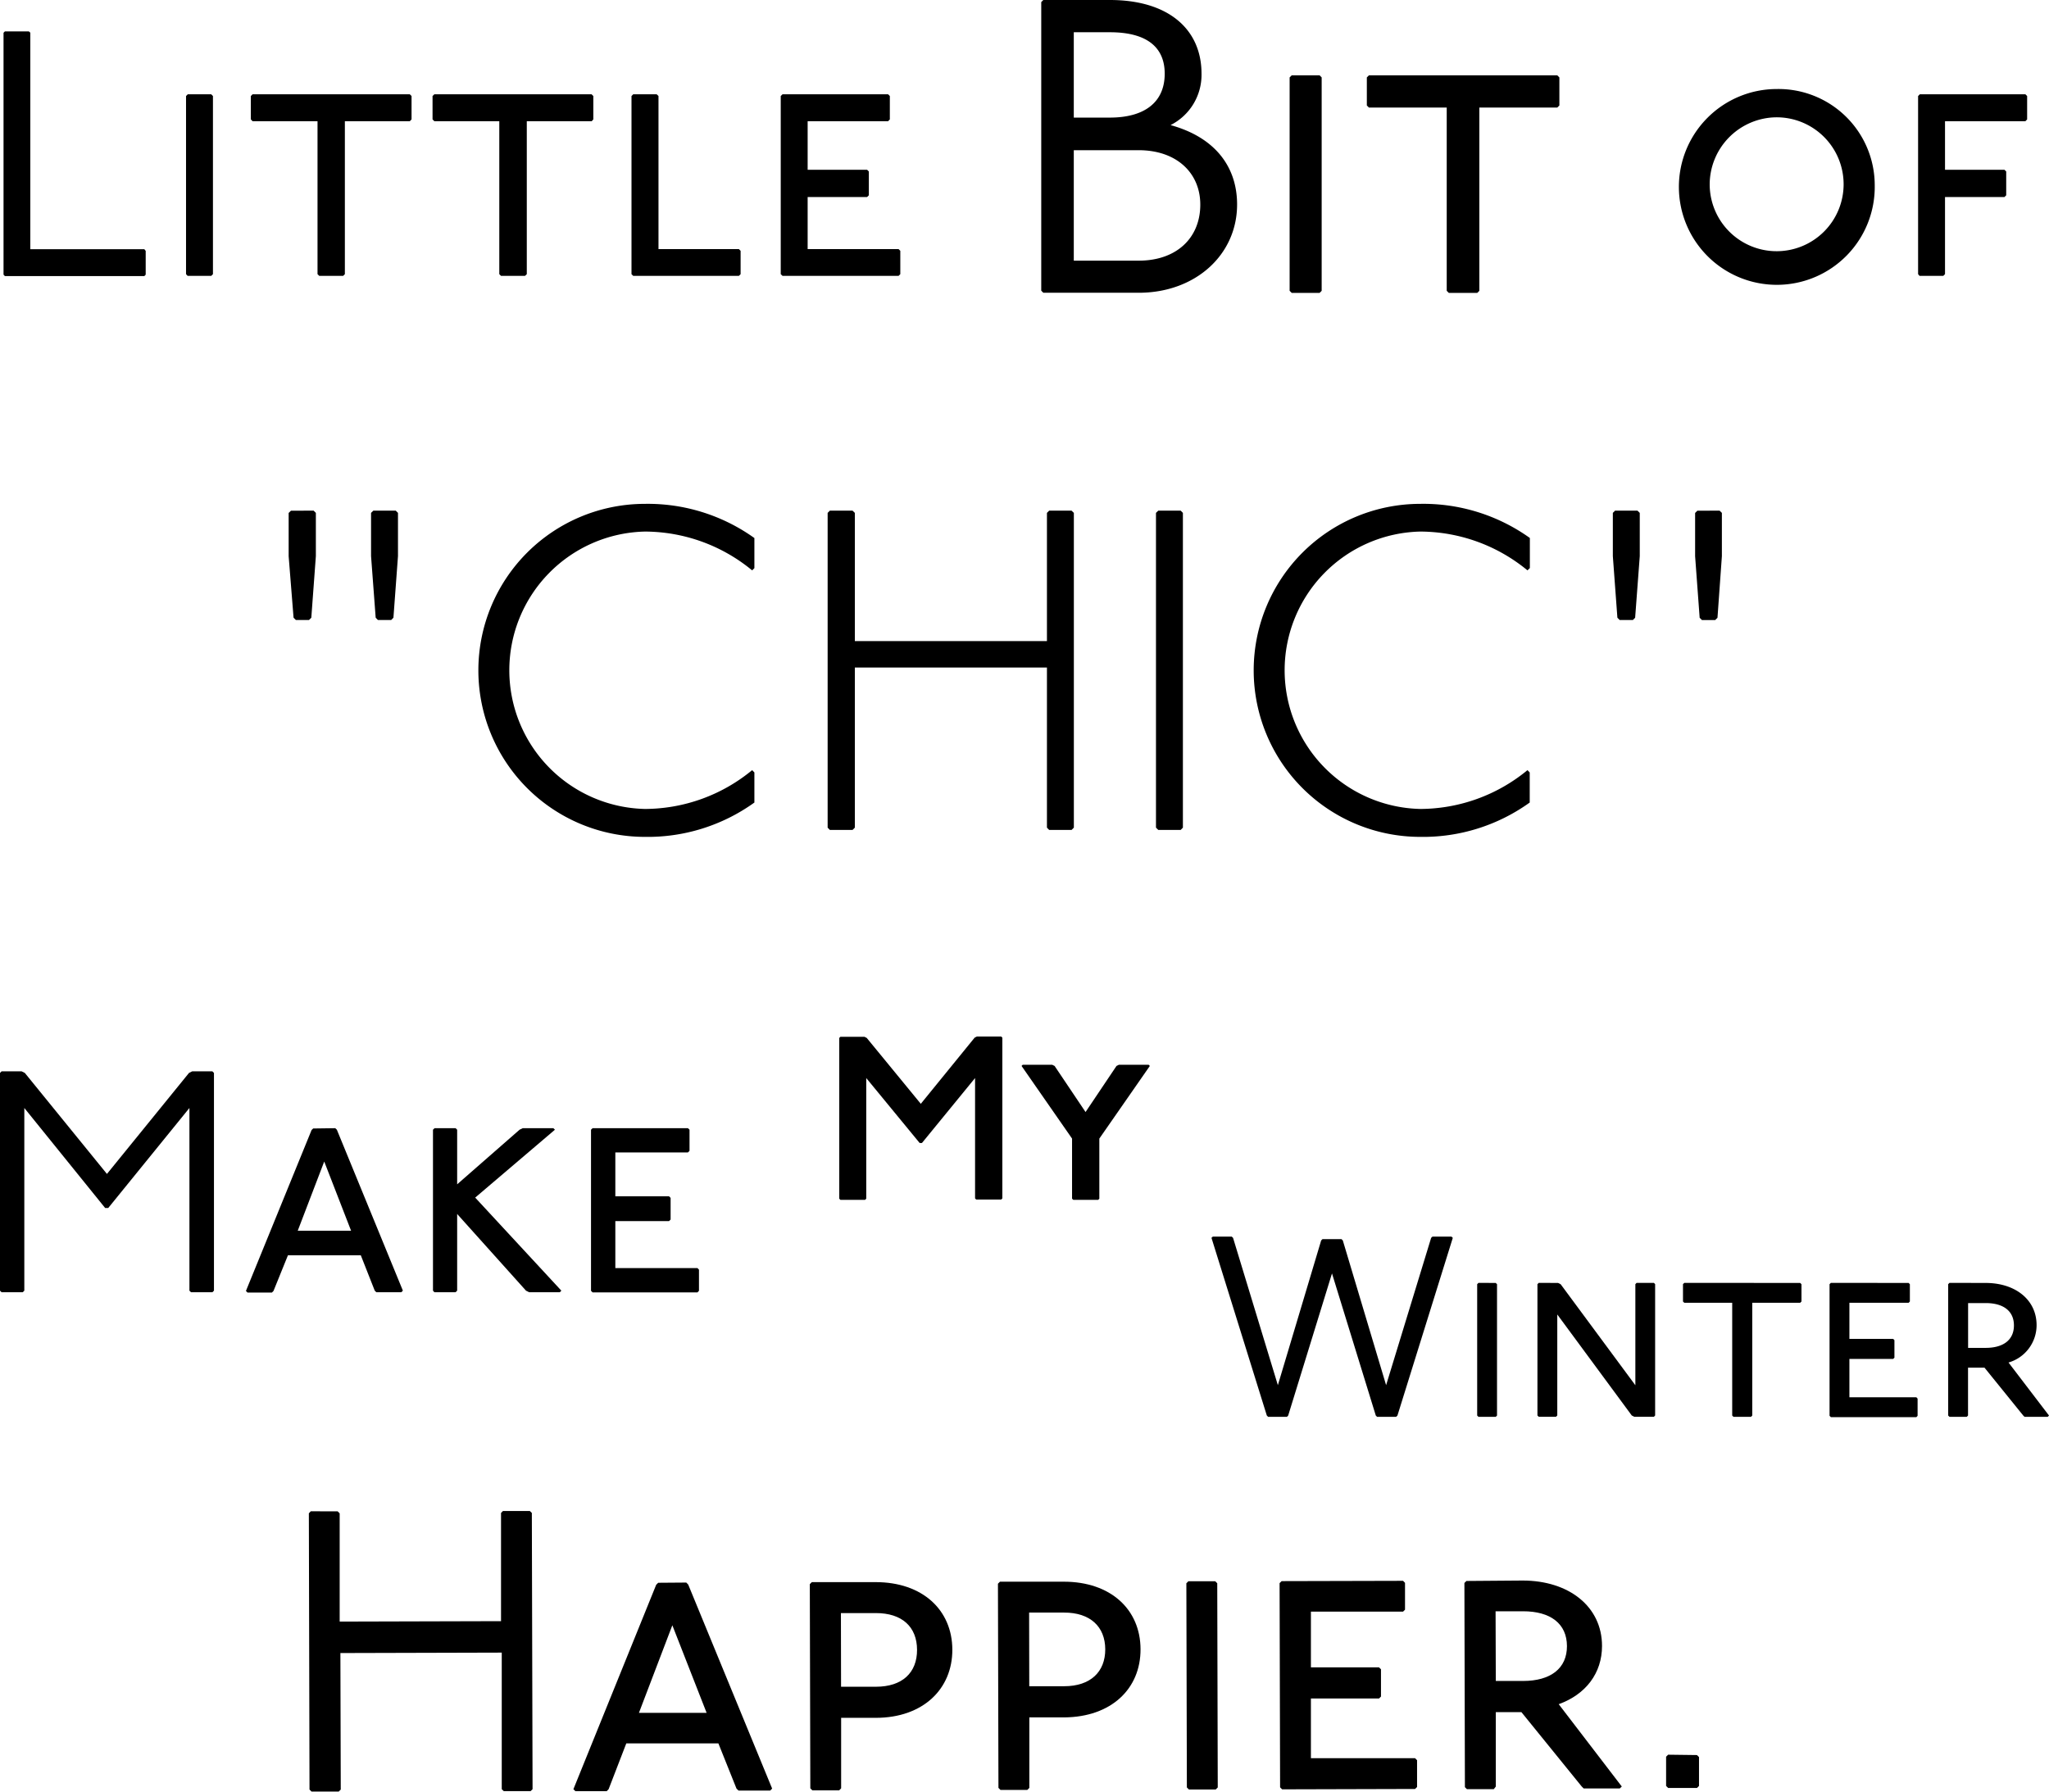 <svg xmlns="http://www.w3.org/2000/svg" viewBox="0 0 283.94 248.35"><g id="レイヤー_2" data-name="レイヤー 2"><g id="レイヤー_1-2" data-name="レイヤー 1"><path d="M4,4.35l.2.19v30H20l.19.24v3.29l-.19.2H.68l-.19-.2V4.54l.19-.19Z"/><path d="M29.27,13.07l.24.24V38l-.24.24H26L25.78,38V13.31l.24-.24Z"/><path d="M56.79,13.07l.24.24v3.24l-.24.25h-9V38l-.24.24H44.24L44,38V16.8H35l-.24-.25V13.31l.24-.24Zm25.19,0,.24.24v3.24L82,16.8H73V38l-.25.24H69.43L69.19,38V16.8h-9l-.25-.25V13.31l.25-.24Z"/><path d="M91,13.07l.25.24V34.53h11.14l.24.24V38l-.24.24H87.75L87.51,38V13.31l.24-.24Z"/><path d="M123.07,13.07l.24.24v3.24l-.24.25H111.92v6.73h8.24l.24.24v3.3l-.24.24h-8.24v7.22h12.6l.24.24V38l-.24.24H108.44l-.25-.24V13.31l.25-.24Z"/><path d="M153.8,0c8.12,0,12.7,4.06,12.7,10.21a7.8,7.8,0,0,1-4.29,7.13c6.32,1.74,9.22,5.92,9.22,11,0,7-5.8,12.24-13.63,12.24H144.58l-.29-.29V.29l.29-.29Zm-5,16.3h5c4.76,0,7.6-2.09,7.6-6.09,0-3.54-2.32-5.74-7.6-5.74h-5Zm0,19.83h9c5.22,0,8.53-3.13,8.53-7.77,0-4.41-3.31-7.54-8.53-7.54h-9Z"/><path d="M182.86,10.44l.29.29V40.31l-.29.29H179l-.29-.29V10.73l.29-.29Z"/><path d="M215.8,10.44l.29.29v3.89l-.29.29H205v25.4l-.29.29h-3.94l-.29-.29V14.91H189.7l-.29-.29V10.73l.29-.29Z"/><path d="M259.79,25.66a13.57,13.57,0,1,1-13.57-13.32A13.34,13.34,0,0,1,259.79,25.66Zm-22.87,0a9.28,9.28,0,1,0,9.3-9.4A9.33,9.33,0,0,0,236.92,25.66Z"/><path d="M280.67,13.07l.24.24v3.24l-.24.25H269.53v6.73h8.24l.24.24v3.3l-.24.24h-8.24V38l-.24.24H266L265.8,38V13.31l.24-.24Z"/><path d="M46.79,209.49l.28.28,0,15,22.36-.06,0-15,.27-.27h3.72l.28.27L73.8,248l-.27.27H69.81l-.28-.27,0-18.93-22.36.06.05,18.92-.28.28H43.17l-.28-.28-.09-38.29.27-.28Z"/><path d="M95.1,219.36l.27.28L107,247.92l-.27.27h-4.39l-.28-.27-2.51-6.27-12.76,0L84.34,248l-.27.28H79.74l-.28-.28,11.47-28.33.28-.28Zm-6.56,18.06,9.38,0-4.75-12.14Z"/><path d="M121.34,219.3c6.5,0,10.61,3.86,10.63,9.35s-4.09,9.45-10.58,9.46h-4.83l0,9.77-.27.28h-3.72l-.28-.28-.07-28.3.28-.28Zm-4.79,14.5,4.83,0c3.66,0,5.71-1.95,5.7-5.12s-2.06-5.1-5.73-5.09h-4.82Z"/><path d="M147.42,219.24c6.5,0,10.61,3.85,10.63,9.35S154,238,147.47,238.05h-4.83l0,9.77-.28.28h-3.72l-.28-.28-.07-28.3.28-.28Zm-4.79,14.49h4.83c3.66,0,5.71-2,5.7-5.12s-2.06-5.1-5.73-5.09h-4.82Z"/><path d="M168.4,219.18l.28.28.07,28.3-.28.28h-3.72l-.28-.28-.07-28.3.28-.28Z"/><path d="M194.43,219.12l.27.28v3.72l-.27.27-12.77,0,0,7.72,9.43,0,.28.27v3.78l-.27.27-9.44,0,0,8.27,14.43,0,.28.28v3.72l-.28.27-18.42.05-.28-.28-.07-28.3.28-.28Z"/><path d="M211,219.08c6.38,0,11,3.58,11,9.07,0,3.78-2.26,6.72-6,8.07l8.74,11.41-.28.27-5,0-.28-.28-8.35-10.3h-3.55l0,10.32L207,248h-3.72l-.28-.28-.07-28.3.28-.28ZM207.28,233h3.77c3.83,0,6.1-1.74,6.09-4.84s-2.28-4.83-6.11-4.82h-3.78Z"/><path d="M235.16,243.27l.28.28v4l-.28.28h-4l-.28-.28v-4.05l.28-.28Z"/><path d="M3,148.5l.44.22,11.38,14,11.37-14,.44-.22h2.8l.22.22V178.9l-.22.22H26.47l-.22-.22V153.58L15,167.44h-.43L3.37,153.58V178.9l-.22.22H.22L0,178.9V148.72l.22-.22Z"/><path d="M46.46,156.38l.22.21,9.15,22.31-.22.22H52.15l-.22-.22L50,174H39.9l-2,4.94-.22.22H34.3l-.22-.22,9.1-22.31.22-.21Zm-5.2,14.21h7.39L44.93,161Z"/><path d="M63.13,156.38l.22.21v7.57L72,156.59l.44-.21h4.24l.22.21L65.85,166,77.79,178.9l-.22.22H73.33l-.44-.22-9.54-10.63V178.9l-.22.22H60.2L60,178.9V156.59l.22-.21Z"/><path d="M95.33,156.38l.22.21v2.93l-.22.22H85.27v6.08h7.44l.22.22v3l-.22.22H85.27v6.51H96.65l.21.22v2.93l-.21.22H82.12l-.22-.22V156.59l.22-.21Z"/><path d="M119.79,143.71l.32.16L127.6,153l7.46-9.17.32-.16h3.36l.16.16v22.28l-.16.16h-3.46l-.16-.16V149.43l-7.36,9h-.32l-7.4-9v16.72l-.16.16h-3.42l-.16-.16V143.87l.16-.16Z"/><path d="M145.81,147.59l.33.16,4.29,6.39,4.29-6.39.33-.16h4.13l.16.16-7,10.07v8.33l-.16.16h-3.45l-.17-.16v-8.33l-7-10.07.16-.16Z"/><path d="M170.69,171.41l.18.17L177.08,192l6-20.06.18-.18h2.64l.18.18,6,20.06,6.24-20.42.18-.17h2.64l.18.17-7.67,24.63-.18.18h-2.64l-.18-.18-6.07-19.7-6.07,19.7-.17.18h-2.61l-.18-.18-7.67-24.63.18-.17Z"/><path d="M207.27,177.83l.18.18v18.2l-.18.18h-2.39l-.18-.18V178l.18-.18Z"/><path d="M215.91,177.83l.36.18,10.35,14V178l.17-.18h2.4l.17.18v18.2l-.17.18h-2.72l-.35-.18-10.32-14v14l-.18.18h-2.39l-.18-.18V178l.18-.18Z"/><path d="M249.46,177.83l.18.18v2.39l-.18.18h-6.64v15.63l-.18.18h-2.42l-.18-.18V180.58H233.4l-.18-.18V178l.18-.18Z"/><path d="M264.49,177.83l.17.18v2.39l-.17.18h-8.21v5h6.06l.18.18v2.43l-.18.17h-6.06v5.32h9.28l.17.18v2.39l-.17.18H253.71l-.18-.18V178l.18-.18Z"/><path d="M275.16,177.83c4.1,0,7.06,2.32,7.06,5.85a5.39,5.39,0,0,1-3.89,5.18l5.61,7.35-.18.18h-3.21l-.18-.18L275,189.57h-2.28v6.64l-.18.18h-2.39l-.18-.18V178l.18-.18Zm-2.43,9h2.43c2.46,0,3.92-1.11,3.92-3.11s-1.46-3.1-3.92-3.1h-2.43Z"/><path d="M43.46,70.78l.31.31v6l-.63,8.53-.32.32H41l-.32-.32L40,77.1v-6l.32-.31Zm11.38,0,.31.31v6l-.63,8.53-.31.32H52.37l-.31-.32-.64-8.53v-6l.32-.31Z"/><path d="M104.23,79.06a23.45,23.45,0,0,0-14.86-5.38,19.23,19.23,0,0,0,0,38.45,23.45,23.45,0,0,0,14.86-5.38l.31.32v4.17A25.31,25.31,0,0,1,89.37,116a23.08,23.08,0,1,1,0-46.16,25.37,25.37,0,0,1,15.17,4.74v4.17Z"/><path d="M118.14,70.78l.32.31V88.86h26.62V71.09l.31-.31h3.1l.32.31v43.63l-.32.32h-3.1l-.31-.32V92.53H118.46v22.19l-.32.32H115l-.31-.32V71.09l.31-.31Z"/><path d="M163.61,70.78l.31.31v43.63l-.31.32h-3.1l-.32-.32V71.09l.32-.31Z"/><path d="M211.67,79.06a23.45,23.45,0,0,0-14.86-5.38,19.23,19.23,0,0,0,0,38.45,23.45,23.45,0,0,0,14.86-5.38l.31.32v4.17A25.31,25.31,0,0,1,196.81,116a23.08,23.08,0,1,1,0-46.16A25.37,25.37,0,0,1,212,74.57v4.17Z"/><path d="M226.91,70.78l.32.31v6l-.64,8.53-.31.32h-1.84l-.31-.32-.63-8.53v-6l.31-.31Zm11.38,0,.32.31v6L238,85.63l-.32.32h-1.83l-.32-.32-.63-8.53v-6l.31-.31Z"/></g></g></svg>